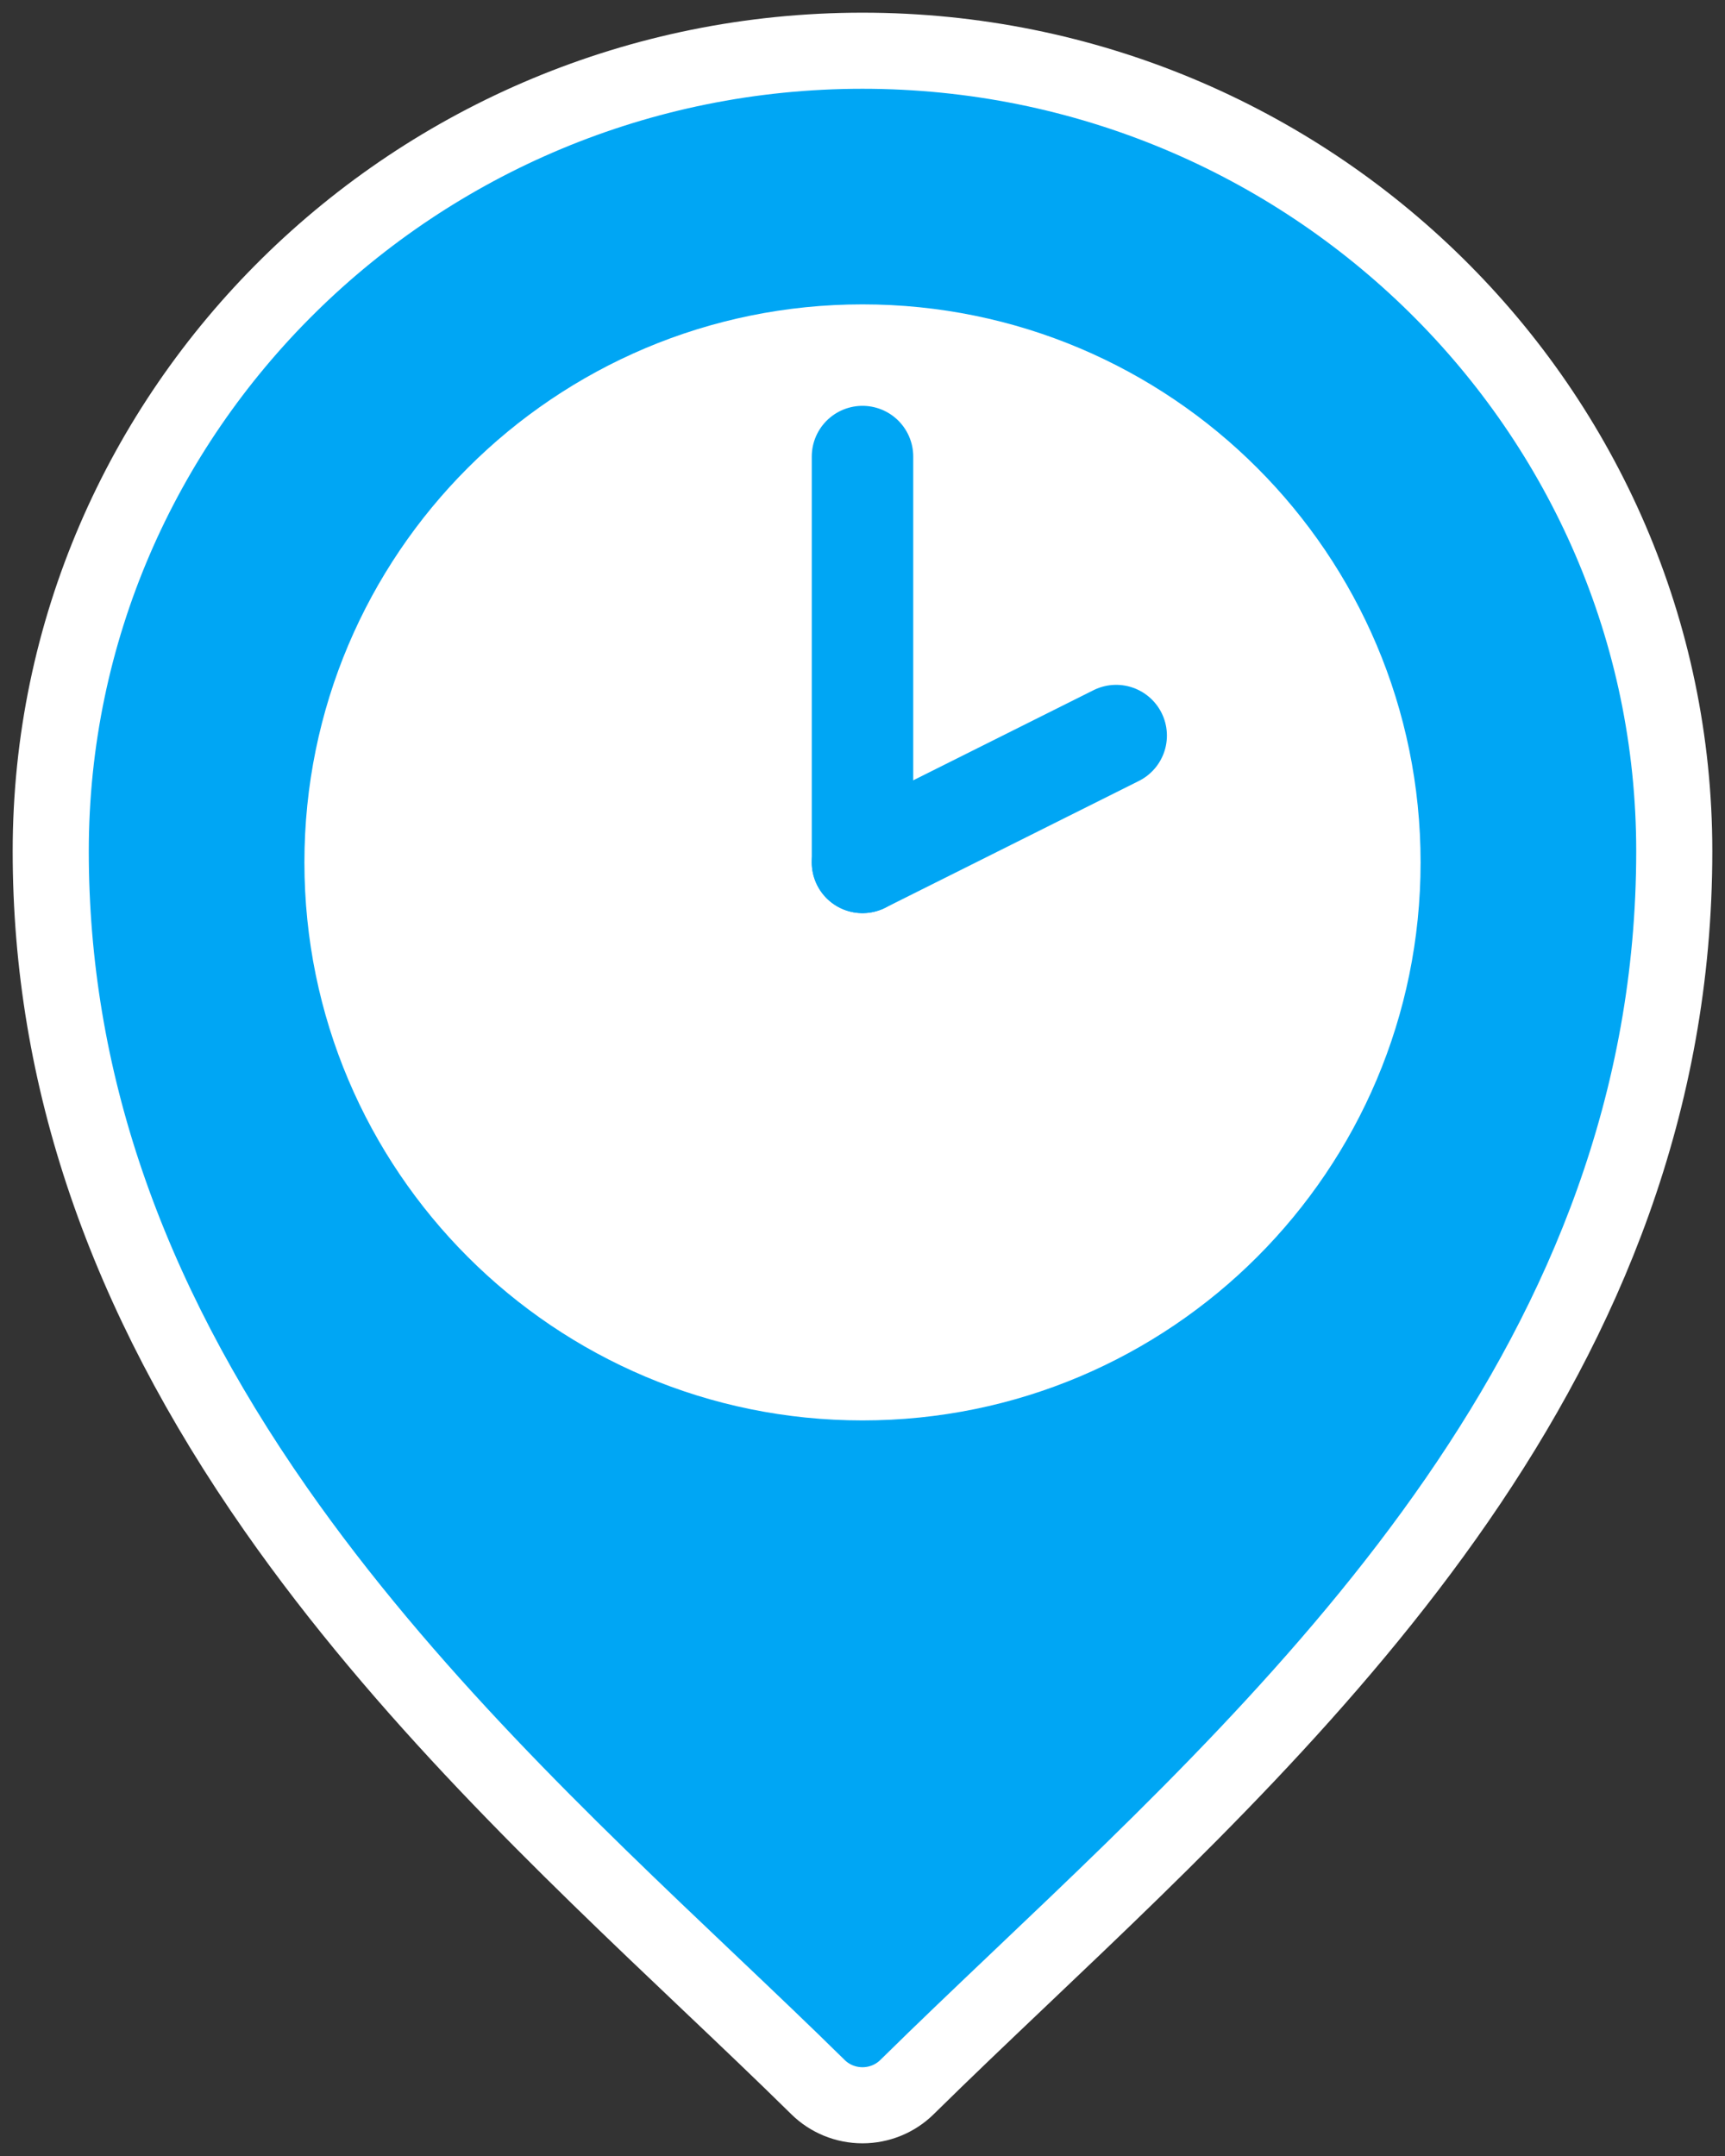 <svg width="68" height="85" viewBox="0 0 68 85" fill="none" xmlns="http://www.w3.org/2000/svg">
<rect x="0" y="0" width="68" height="85" fill="#333333" stroke="none"/>
<g clip-path="url(#clip0_311_88)">
<path d="M33.999 2C16.355 2 2 16.157 2 33.558C2 42.471 4.903 50.96 10.877 59.509C15.93 66.74 22.301 72.79 27.923 78.13C29.453 79.583 30.897 80.955 32.243 82.282C32.709 82.742 33.34 83 33.999 83C34.659 83 35.29 82.742 35.756 82.282C37.183 80.875 38.686 79.446 40.277 77.933C51.738 67.04 66 53.483 66 33.558C66 16.157 51.644 2 33.999 2Z" fill="#00A6F4" stroke="white" stroke-width="3"/>
<path d="M34 56C46.15 56 56 46.15 56 34C56 21.85 46.15 12 34 12C21.85 12 12 21.85 12 34C12 46.15 21.85 56 34 56Z" fill="white"/>
<path d="M34 34V18" stroke="#00A6F4" stroke-width="4" stroke-linecap="round"/>
<path d="M34 34L44 29" stroke="#00A6F4" stroke-width="4" stroke-linecap="round"/>
</g>
<defs>
<clipPath id="clip0_311_88">
<rect width="68" height="85" fill="white"/>
</clipPath>
</defs>
</svg>
